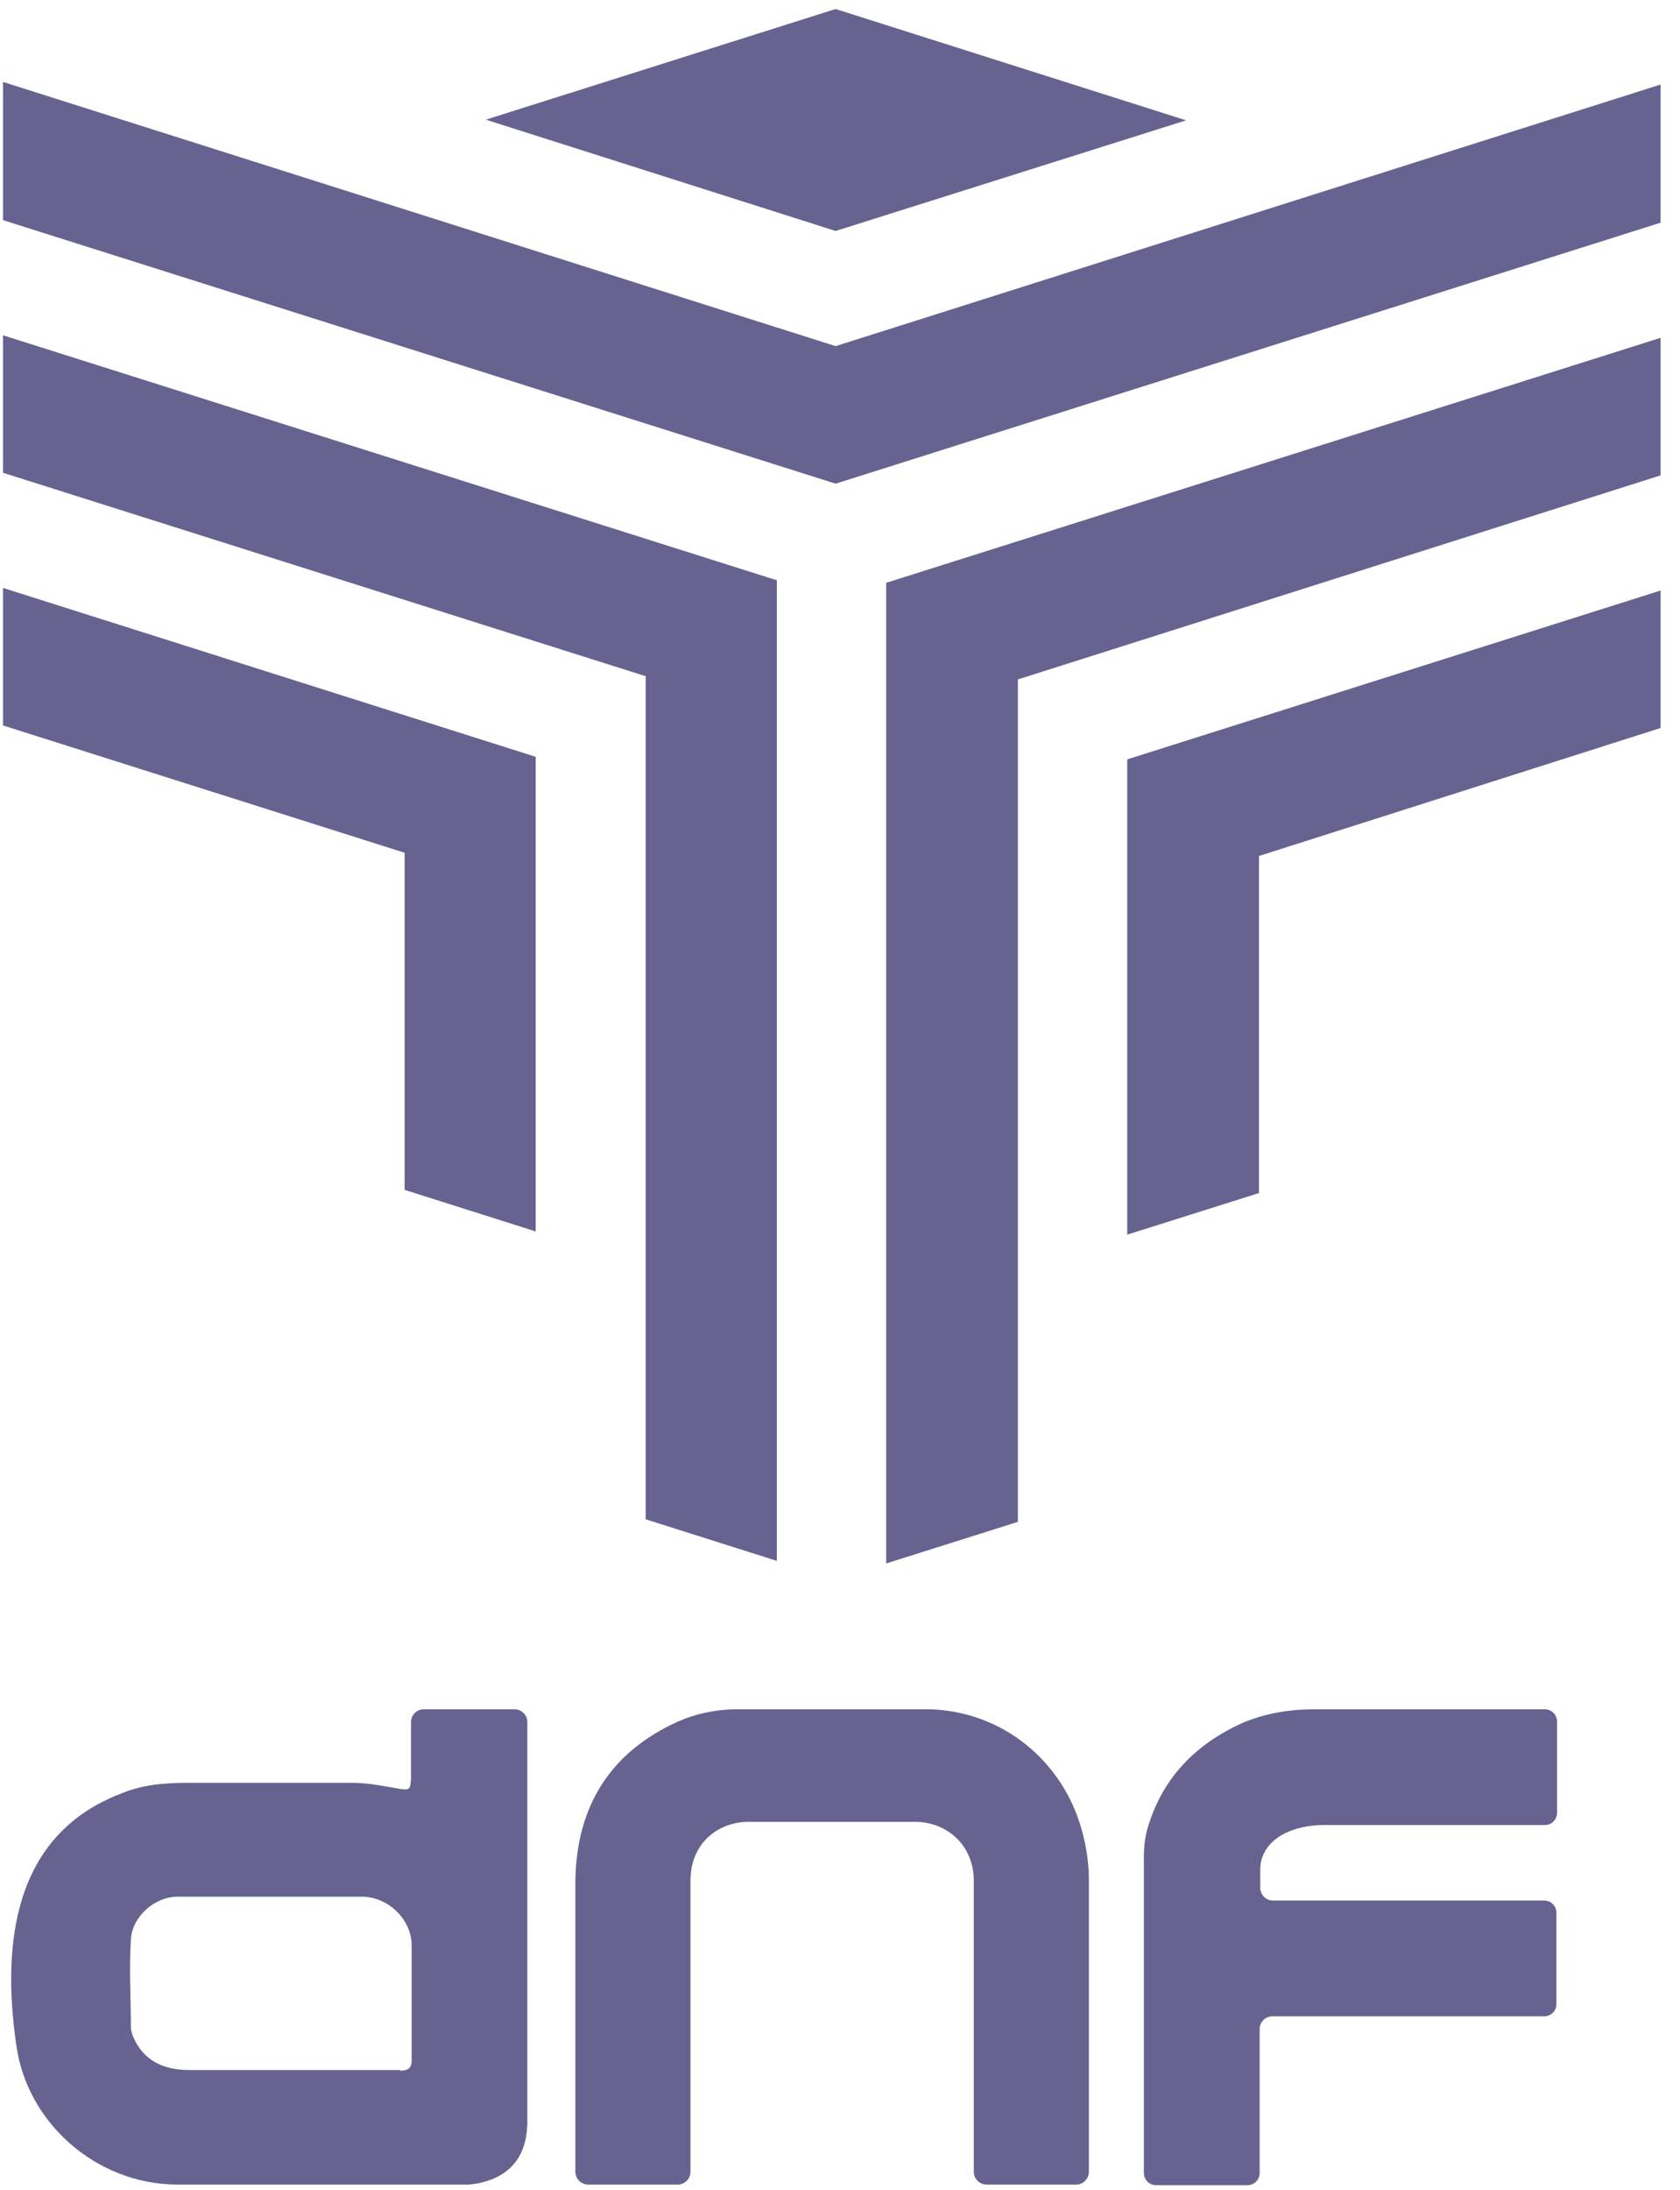 <?xml version="1.0" encoding="UTF-8"?>
<svg xmlns="http://www.w3.org/2000/svg" width="33" height="43" viewBox="0 0 33 43" fill="none">
  <path d="M32.619 11.596L22.142 14.912V24.245L24.73 23.428V16.809L32.619 14.296V11.596Z" fill="#666391"></path>
  <path d="M32.619 6.634L17.407 11.445V30.702L19.994 29.885V13.342L32.619 9.335V6.634Z" fill="#666391"></path>
  <path d="M32.619 4.373V1.66L16.414 6.797L0.059 1.609V4.323L16.414 9.498L32.619 4.373Z" fill="#666391"></path>
  <path d="M15.259 30.651V11.395L0.059 6.584V9.284L12.683 13.279V29.835L15.259 30.651Z" fill="#666391"></path>
  <path d="M23.298 2.363L16.414 0.177L9.543 2.35L16.414 4.536L23.298 2.363Z" fill="#666391"></path>
  <path d="M10.523 24.182V14.862L0.059 11.545V14.246L7.948 16.746V23.366L10.523 24.182Z" fill="#666391"></path>
  <path d="M10.108 33.566C10.246 33.566 10.359 33.679 10.359 33.817V41.643C10.359 42.12 10.209 42.522 9.769 42.748C9.593 42.836 9.392 42.886 9.204 42.899H3.463C1.893 42.886 0.536 41.693 0.322 40.173C0.033 38.201 0.247 36.04 2.37 35.224C2.785 35.048 3.224 35.01 3.676 35.01C4.757 35.01 5.85 35.01 6.93 35.01C7.231 35.01 7.533 35.073 7.822 35.123C8.048 35.161 8.061 35.148 8.073 34.922V33.817C8.073 33.679 8.186 33.566 8.324 33.566H10.108ZM7.86 40.663C7.998 40.663 8.086 40.625 8.086 40.462C8.086 39.708 8.086 38.955 8.086 38.201C8.086 37.698 7.633 37.259 7.131 37.246C5.912 37.246 4.707 37.246 3.488 37.246C3.036 37.246 2.596 37.636 2.571 38.088C2.533 38.666 2.571 39.243 2.571 39.809C2.571 39.871 2.596 39.947 2.621 40.01C2.822 40.462 3.199 40.638 3.676 40.65H7.86V40.663Z" fill="#666391"></path>
  <path d="M18.261 33.566C19.68 33.603 20.874 34.571 21.25 35.94C21.338 36.254 21.389 36.593 21.389 36.919V42.648C21.389 42.786 21.276 42.899 21.137 42.899H19.379C19.241 42.899 19.128 42.786 19.128 42.648V36.957C19.14 36.241 18.6 35.764 17.947 35.776H14.731C14.14 35.764 13.563 36.166 13.563 36.932V42.648C13.563 42.786 13.45 42.899 13.311 42.899H11.553C11.415 42.899 11.302 42.786 11.302 42.648C11.302 41.53 11.302 37.309 11.302 36.919C11.327 35.475 11.98 34.407 13.324 33.804C13.663 33.654 14.027 33.578 14.404 33.566H18.286H18.261Z" fill="#666391"></path>
  <path d="M25.006 37.322C24.868 37.322 24.755 37.208 24.755 37.07V36.706C24.755 36.354 25.006 36.09 25.321 35.965C25.534 35.877 25.773 35.839 25.999 35.839H30.345C30.471 35.839 30.584 35.739 30.584 35.601V33.804C30.584 33.679 30.483 33.566 30.345 33.566H25.823C25.333 33.566 24.868 33.641 24.416 33.829C23.487 34.244 22.846 34.91 22.557 35.852C22.494 36.04 22.469 36.254 22.469 36.455V42.673C22.469 42.798 22.57 42.911 22.708 42.911H24.504C24.63 42.911 24.743 42.811 24.743 42.673V39.846C24.743 39.708 24.856 39.595 24.994 39.595H30.333C30.459 39.595 30.572 39.495 30.572 39.356V37.56C30.572 37.434 30.471 37.322 30.333 37.322H24.994H25.006Z" fill="#666391"></path>
</svg>
